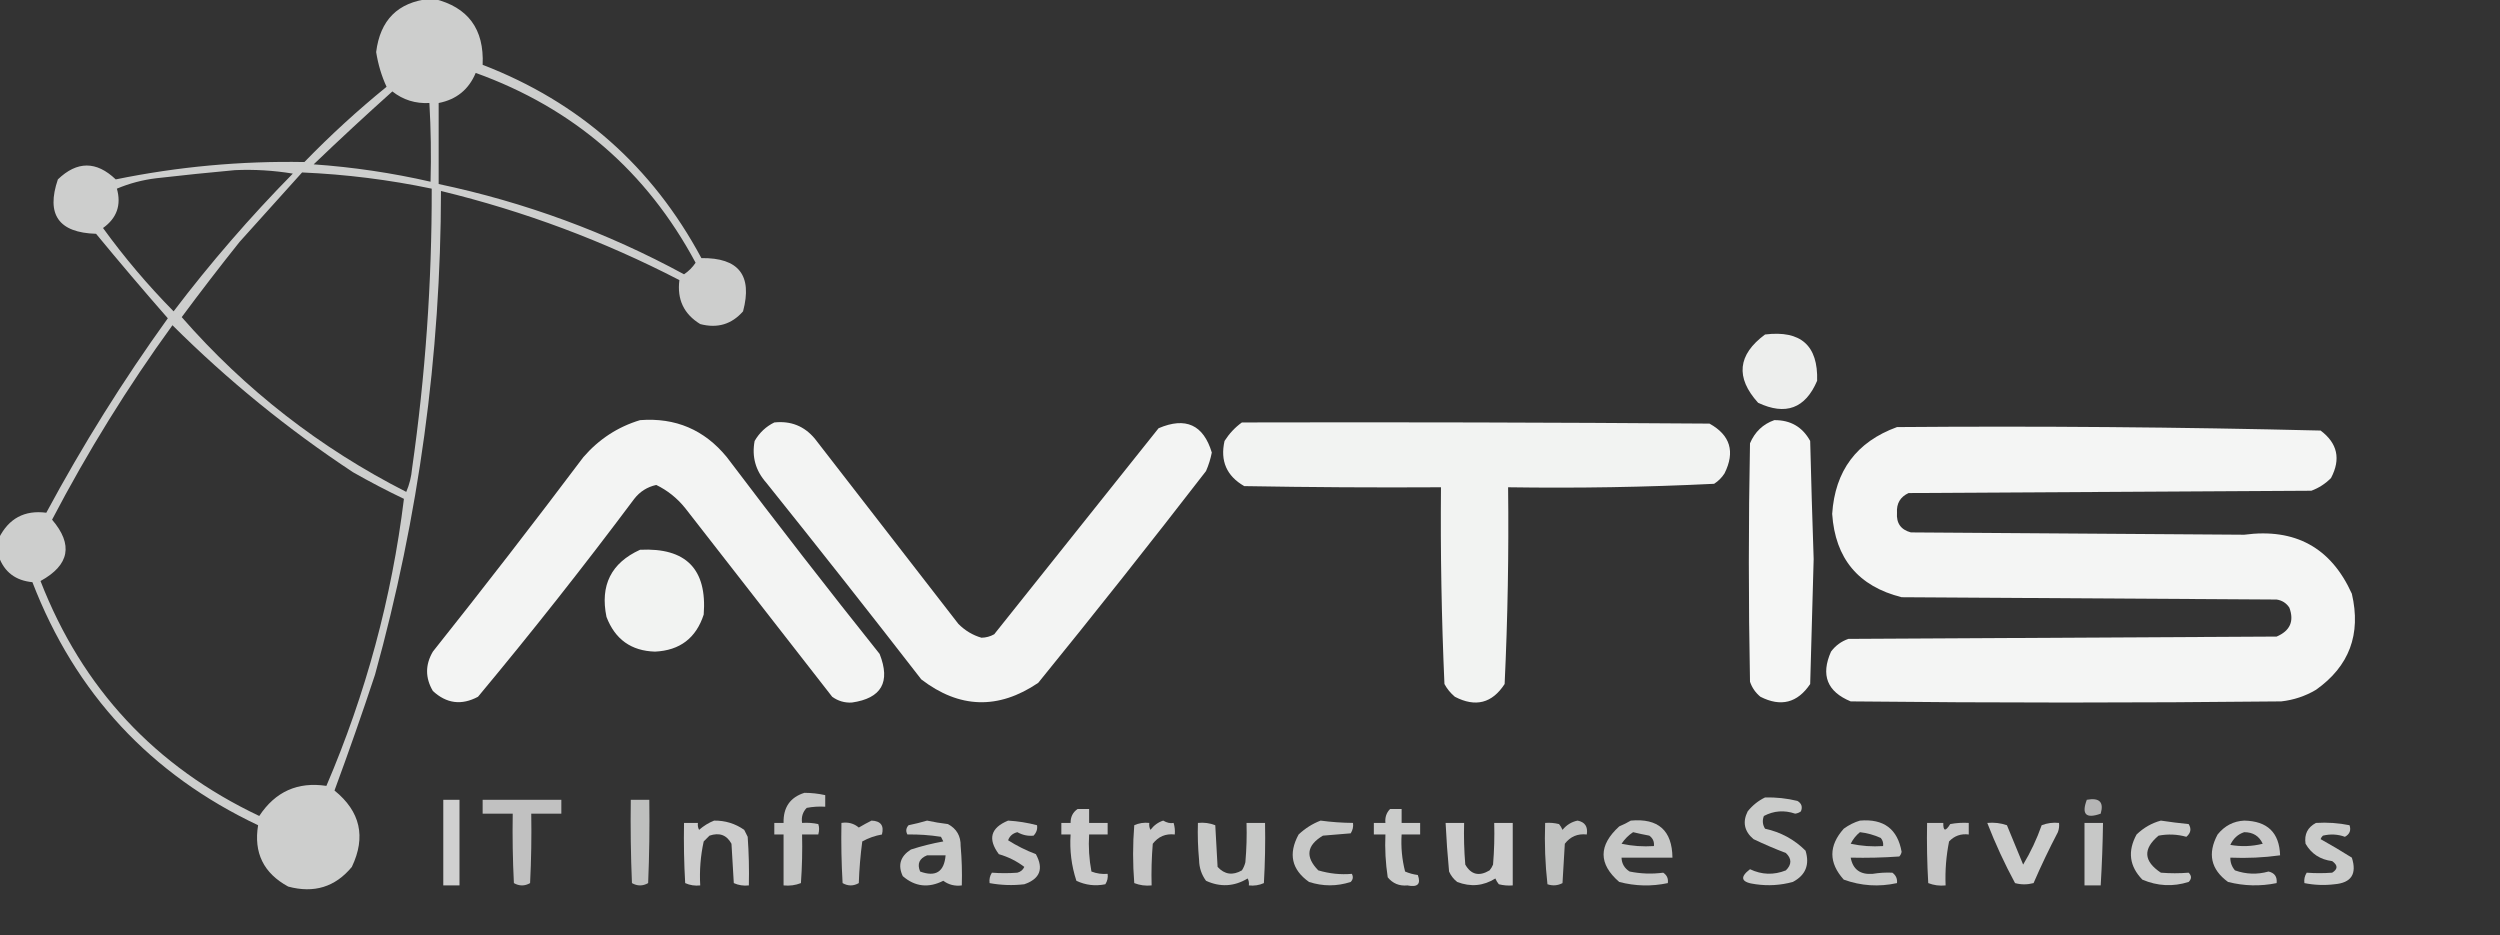 <svg xmlns="http://www.w3.org/2000/svg" xmlns:xlink="http://www.w3.org/1999/xlink" width="1080px" height="404px" style="shape-rendering:geometricPrecision; text-rendering:geometricPrecision; image-rendering:optimizeQuality; fill-rule:evenodd; clip-rule:evenodd"><rect width="100%" height="100%" fill="#333333" stroke="none"/><g><path style="opacity:0.76" fill="#fefffe" d="M 185.5,-0.5 C 186.167,-0.5 186.833,-0.5 187.5,-0.5C 202.209,3.074 209.209,12.574 208.5,28C 250.284,44.113 281.784,71.946 303,111.5C 319.139,111.301 325.139,118.968 321,134.5C 316.071,140.118 309.905,141.951 302.5,140C 295.421,135.674 292.421,129.341 293.5,121C 260.744,104.057 226.411,91.223 190.5,82.5C 190.426,153.501 180.926,223.167 162,291.5C 156.455,308.258 150.622,324.925 144.5,341.5C 155.678,350.545 158.178,361.545 152,374.5C 144.847,383.176 135.68,386.01 124.5,383C 113.865,377.231 109.532,368.398 111.5,356.5C 65.024,334.523 32.524,299.523 14,251.5C 6.734,250.808 1.9,247.141 -0.5,240.5C -0.5,237.833 -0.5,235.167 -0.5,232.5C 3.771,223.949 10.604,220.282 20,221.5C 35.688,192.324 53.188,164.324 72.5,137.5C 61.979,125.48 51.646,113.314 41.5,101C 25.334,100.516 19.834,92.683 25,77.5C 33.3,69.51 41.633,69.51 50,77.5C 76.868,71.997 104.035,69.497 131.5,70C 142.734,58.429 154.567,47.596 167,37.5C 164.85,32.868 163.35,27.868 162.5,22.5C 164.215,8.648 171.881,0.981 185.5,-0.5 Z M 205.5,31.5 C 247.688,46.691 279.355,74.025 300.5,113.5C 299.167,115.5 297.5,117.167 295.5,118.5C 262.109,100.368 226.776,87.368 189.5,79.5C 189.5,67.833 189.5,56.167 189.5,44.5C 197.184,42.999 202.518,38.666 205.5,31.5 Z M 169.5,39.5 C 174.137,43.156 179.47,44.822 185.5,44.5C 186.14,55.831 186.307,67.165 186,78.5C 169.403,74.7 152.57,72.2 135.5,71C 146.717,60.251 158.05,49.751 169.5,39.5 Z M 101.5,73.5 C 109.903,73.13 118.236,73.63 126.5,75C 108.044,93.766 90.877,113.599 75,134.5C 63.895,123.234 53.728,111.234 44.5,98.5C 50.476,94.238 52.476,88.572 50.5,81.5C 55.892,79.222 61.559,77.722 67.5,77C 78.97,75.69 90.303,74.523 101.5,73.5 Z M 130.5,74.5 C 149.371,75.31 168.038,77.643 186.5,81.5C 186.586,122.041 183.752,162.374 178,202.5C 177.699,205.98 176.865,209.313 175.5,212.5C 138.284,193.564 105.951,168.398 78.5,137C 86.628,126.035 94.961,115.202 103.5,104.5C 112.544,94.46 121.544,84.46 130.5,74.5 Z M 74.5,140.5 C 98.372,164.271 124.372,185.438 152.5,204C 159.676,208.088 167.009,211.922 174.5,215.5C 169.234,258.281 158.068,299.614 141,339.5C 128.604,337.636 118.937,341.969 112,352.5C 67.029,331.196 35.529,297.363 17.5,251C 30.045,244.112 31.712,235.279 22.5,224.5C 37.825,195.169 55.158,167.169 74.5,140.5 Z"></path></g><g><path style="opacity:0.917" fill="#fefffe" d="M 762.5,144.5 C 777.96,142.601 785.46,149.268 785,164.5C 779.915,176.449 771.415,179.616 759.5,174C 749.651,163.103 750.651,153.269 762.5,144.5 Z"></path></g><g><path style="opacity:0.942" fill="#fefffe" d="M 276.5,181.5 C 291.813,180.324 304.313,185.657 314,197.5C 335.618,226.119 357.618,254.453 380,282.5C 384.802,294.673 380.802,301.673 368,303.5C 364.871,303.671 362.037,302.838 359.5,301C 338.333,273.833 317.167,246.667 296,219.5C 292.528,215.184 288.362,211.851 283.5,209.5C 279.612,210.36 276.445,212.36 274,215.5C 252.262,244.575 229.762,273.075 206.5,301C 199.392,304.799 192.892,303.966 187,298.5C 183.667,292.833 183.667,287.167 187,281.5C 209.049,253.786 230.716,225.786 252,197.5C 258.711,189.741 266.877,184.408 276.5,181.5 Z"></path></g><g><path style="opacity:0.954" fill="#fefffe" d="M 766.5,181.5 C 773.502,181.436 778.668,184.436 782,190.5C 782.419,207.502 782.919,224.502 783.5,241.5C 783.005,259.307 782.505,277.307 782,295.5C 776.5,303.664 769.333,305.498 760.5,301C 758.383,299.269 756.883,297.102 756,294.5C 755.333,260.167 755.333,225.833 756,191.5C 758.106,186.557 761.606,183.224 766.5,181.5 Z"></path></g><g><path style="opacity:0.942" fill="#fefffe" d="M 334.5,182.5 C 341.633,181.735 347.466,184.068 352,189.5C 372.667,216.167 393.333,242.833 414,269.5C 416.881,272.407 420.214,274.407 424,275.5C 425.967,275.458 427.801,274.958 429.5,274C 453.106,244.382 476.773,214.715 500.5,185C 512.212,179.994 519.879,183.494 523.5,195.5C 522.961,198.248 522.128,200.915 521,203.5C 497.214,234.288 473.047,264.788 448.5,295C 431.309,306.631 414.476,306.131 398,293.5C 375.908,264.985 353.574,236.652 331,208.5C 326.393,203.295 324.727,197.295 326,190.5C 328.074,186.923 330.907,184.256 334.5,182.5 Z"></path></g><g><path style="opacity:0.94" fill="#fefffe" d="M 536.5,182.5 C 603.834,182.333 671.167,182.5 738.5,183C 747.492,187.983 749.659,195.15 745,204.5C 743.833,206.333 742.333,207.833 740.5,209C 710.87,210.451 681.203,210.951 651.5,210.5C 651.833,238.851 651.333,267.184 650,295.5C 644.599,303.814 637.432,305.648 628.5,301C 626.641,299.442 625.141,297.609 624,295.5C 622.748,267.181 622.248,238.848 622.5,210.5C 594.165,210.667 565.831,210.5 537.5,210C 529.892,205.614 527.058,199.114 529,190.5C 531.028,187.308 533.528,184.641 536.5,182.5 Z"></path></g><g><path style="opacity:0.947" fill="#fefffe" d="M 819.5,184.5 C 880.583,184.008 941.583,184.508 1002.5,186C 1009.81,191.481 1011.31,198.314 1007,206.5C 1004.59,208.956 1001.76,210.789 998.5,212C 940.5,212.333 882.5,212.667 824.5,213C 820.916,214.664 819.249,217.497 819.5,221.5C 819.167,226.005 821.167,228.839 825.5,230C 873.5,230.333 921.5,230.667 969.5,231C 991.5,228.062 1007,236.562 1016,256.5C 1020.07,273.977 1014.9,287.811 1000.5,298C 995.867,300.742 990.867,302.409 985.5,303C 923.5,303.667 861.5,303.667 799.5,303C 789.322,298.815 786.489,291.649 791,281.5C 792.938,278.894 795.438,277.061 798.5,276C 860.167,275.667 921.833,275.333 983.5,275C 989.331,272.51 991.164,268.344 989,262.5C 987.681,260.513 985.848,259.346 983.5,259C 929.5,258.667 875.5,258.333 821.5,258C 802.805,253.291 792.805,241.291 791.5,222C 792.727,203.354 802.061,190.854 819.5,184.5 Z"></path></g><g><path style="opacity:0.938" fill="#fefffe" d="M 276.5,237.5 C 296.354,236.52 305.521,245.853 304,265.5C 300.702,275.653 293.702,280.986 283,281.5C 272.699,281.208 265.699,276.208 262,266.5C 259.186,252.859 264.02,243.192 276.5,237.5 Z"></path></g><g><path style="opacity:0.724" fill="#fefffe" d="M 347.5,342.5 C 350.545,342.508 353.545,342.841 356.5,343.5C 356.5,345.167 356.5,346.833 356.5,348.5C 353.813,348.336 351.146,348.503 348.5,349C 346.771,350.789 346.104,352.956 346.5,355.5C 348.857,355.337 351.19,355.503 353.5,356C 353.966,357.299 353.966,358.799 353.5,360.5C 351.167,360.5 348.833,360.5 346.5,360.5C 346.666,367.508 346.5,374.508 346,381.5C 343.619,382.435 341.119,382.768 338.5,382.5C 338.5,375.167 338.5,367.833 338.5,360.5C 337.167,360.5 335.833,360.5 334.5,360.5C 334.5,358.833 334.5,357.167 334.5,355.5C 335.833,355.5 337.167,355.5 338.5,355.5C 338.338,348.783 341.338,344.45 347.5,342.5 Z"></path></g><g><path style="opacity:0.748" fill="#fefffe" d="M 762.5,344.5 C 767.232,344.378 771.898,344.878 776.5,346C 778.283,347.067 778.783,348.567 778,350.5C 777.275,351.059 776.442,351.392 775.5,351.5C 770.8,349.894 766.3,350.228 762,352.5C 761.257,354.441 761.424,356.274 762.5,358C 769.311,359.483 775.144,362.649 780,367.5C 781.858,373.581 780.025,378.081 774.5,381C 769.238,382.439 763.904,382.772 758.5,382C 752.178,381.241 751.345,379.074 756,375.5C 761.099,377.921 766.266,378.087 771.5,376C 774.08,373.456 774.08,370.956 771.5,368.5C 766.751,366.695 762.085,364.695 757.5,362.5C 753.523,359.112 752.689,355.112 755,350.5C 757.114,347.879 759.614,345.879 762.5,344.5 Z"></path></g><g><path style="opacity:0.769" fill="#fefffe" d="M 191.5,345.5 C 193.833,345.5 196.167,345.5 198.5,345.5C 198.5,357.833 198.5,370.167 198.5,382.5C 196.167,382.5 193.833,382.5 191.5,382.5C 191.5,370.167 191.5,357.833 191.5,345.5 Z"></path></g><g><path style="opacity:0.699" fill="#fefffe" d="M 208.5,345.5 C 219.833,345.5 231.167,345.5 242.5,345.5C 242.5,347.5 242.5,349.5 242.5,351.5C 238.167,351.5 233.833,351.5 229.5,351.5C 229.666,361.506 229.5,371.506 229,381.5C 226.667,382.833 224.333,382.833 222,381.5C 221.5,371.506 221.334,361.506 221.5,351.5C 217.167,351.5 212.833,351.5 208.5,351.5C 208.5,349.5 208.5,347.5 208.5,345.5 Z"></path></g><g><path style="opacity:0.684" fill="#fefffe" d="M 272.5,345.5 C 275.167,345.5 277.833,345.5 280.5,345.5C 280.667,357.505 280.5,369.505 280,381.5C 277.667,382.833 275.333,382.833 273,381.5C 272.5,369.505 272.333,357.505 272.5,345.5 Z"></path></g><g><path style="opacity:0.636" fill="#fefffe" d="M 901.5,345.5 C 906.954,344.507 908.954,346.507 907.5,351.5C 901.129,353.796 899.129,351.796 901.5,345.5 Z"></path></g><g><path style="opacity:0.742" fill="#fefffe" d="M 465.5,349.5 C 467.167,349.5 468.833,349.5 470.5,349.5C 470.5,351.5 470.5,353.5 470.5,355.5C 473.167,355.5 475.833,355.5 478.5,355.5C 478.5,357.167 478.5,358.833 478.5,360.5C 475.833,360.5 473.167,360.5 470.5,360.5C 470.172,365.875 470.505,371.208 471.5,376.5C 473.747,377.374 476.08,377.708 478.5,377.5C 478.714,379.144 478.38,380.644 477.5,382C 473.134,382.886 468.967,382.386 465,380.5C 462.872,374.026 462.039,367.359 462.5,360.5C 461.167,360.5 459.833,360.5 458.5,360.5C 458.5,358.833 458.5,357.167 458.5,355.5C 459.833,355.5 461.167,355.5 462.5,355.5C 462.461,352.911 463.461,350.911 465.5,349.5 Z"></path></g><g><path style="opacity:0.749" fill="#fefffe" d="M 600.5,349.5 C 602.167,349.5 603.833,349.5 605.5,349.5C 605.5,351.5 605.5,353.5 605.5,355.5C 608.167,355.5 610.833,355.5 613.5,355.5C 613.5,357.167 613.5,358.833 613.5,360.5C 610.833,360.5 608.167,360.5 605.5,360.5C 605.161,365.93 605.661,371.264 607,376.5C 608.734,377.249 610.567,377.749 612.5,378C 613.927,381.912 612.427,383.412 608,382.5C 604.498,382.829 601.664,381.662 599.5,379C 598.562,372.881 598.228,366.714 598.5,360.5C 596.833,360.5 595.167,360.5 593.5,360.5C 593.5,358.833 593.5,357.167 593.5,355.5C 595.167,355.5 596.833,355.5 598.5,355.5C 598.259,353.114 598.925,351.114 600.5,349.5 Z"></path></g><g><path style="opacity:0.757" fill="#fefffe" d="M 308.5,354.5 C 313.291,354.446 317.625,355.78 321.5,358.5C 322,359.5 322.5,360.5 323,361.5C 323.5,368.492 323.666,375.492 323.5,382.5C 321.208,382.756 319.041,382.423 317,381.5C 316.667,375.833 316.333,370.167 316,364.5C 313.947,360.708 310.781,359.542 306.5,361C 305.667,361.833 304.833,362.667 304,363.5C 302.63,369.742 302.13,376.075 302.5,382.5C 300.208,382.756 298.041,382.423 296,381.5C 295.5,372.84 295.334,364.173 295.5,355.5C 297.5,355.5 299.5,355.5 301.5,355.5C 301.351,356.552 301.517,357.552 302,358.5C 304.013,356.752 306.18,355.418 308.5,354.5 Z"></path></g><g><path style="opacity:0.714" fill="#fefffe" d="M 376.5,354.5 C 380.487,354.652 381.987,356.652 381,360.5C 377.982,361.028 375.149,362.028 372.5,363.5C 371.708,369.449 371.208,375.449 371,381.5C 368.667,382.833 366.333,382.833 364,381.5C 363.5,372.84 363.334,364.173 363.5,355.5C 366.394,355.042 368.894,355.709 371,357.5C 372.876,356.391 374.709,355.391 376.5,354.5 Z"></path></g><g><path style="opacity:0.74" fill="#fefffe" d="M 400.5,354.5 C 403.456,355.137 406.456,355.637 409.5,356C 413.247,357.987 415.081,361.154 415,365.5C 415.499,371.157 415.666,376.824 415.5,382.5C 412.518,382.896 409.851,382.229 407.5,380.5C 401.105,383.734 395.272,383.068 390,378.5C 387.771,373.758 388.938,369.925 393.5,367C 398.075,365.518 402.741,364.351 407.5,363.5C 407.167,362.833 406.833,362.167 406.5,361.5C 401.586,360.737 396.752,360.404 392,360.5C 391.219,359.056 391.386,357.723 392.5,356.5C 395.311,355.92 397.977,355.254 400.5,354.5 Z M 400.5,369.5 C 403.167,369.5 405.833,369.5 408.5,369.5C 407.898,376.635 404.232,378.968 397.5,376.5C 396.118,373.198 397.118,370.865 400.5,369.5 Z"></path></g><g><path style="opacity:0.73" fill="#fefffe" d="M 435.5,354.5 C 439.767,354.752 443.934,355.419 448,356.5C 448.265,358.163 447.765,359.663 446.5,361C 444.069,361.252 441.735,360.752 439.5,359.5C 437.503,359.986 436.169,361.153 435.5,363C 439.223,365.365 443.223,367.365 447.5,369C 450.951,375.315 449.284,379.648 442.5,382C 437.472,382.588 432.472,382.422 427.5,381.5C 427.286,379.856 427.62,378.356 428.5,377C 432.139,377.278 435.806,377.278 439.5,377C 440.91,376.632 441.91,375.799 442.5,374.5C 439.25,372.016 435.583,370.182 431.5,369C 426.62,362.443 427.953,357.609 435.5,354.5 Z"></path></g><g><path style="opacity:0.726" fill="#fefffe" d="M 502.5,354.5 C 504.112,355.452 505.612,355.786 507,355.5C 507.494,357.134 507.66,358.801 507.5,360.5C 503.574,360.047 500.408,361.38 498,364.5C 497.501,370.491 497.334,376.491 497.5,382.5C 494.881,382.768 492.381,382.435 490,381.5C 489.333,373.167 489.333,364.833 490,356.5C 492.041,355.577 494.208,355.244 496.5,355.5C 496.351,356.552 496.517,357.552 497,358.5C 498.5,356.531 500.333,355.198 502.5,354.5 Z"></path></g><g><path style="opacity:0.735" fill="#fefffe" d="M 570.5,354.5 C 575.141,355.127 579.807,355.46 584.5,355.5C 584.714,357.144 584.38,358.644 583.5,360C 579.5,360.333 575.5,360.667 571.5,361C 564.462,365.186 563.795,370.186 569.5,376C 574.354,377.43 579.187,377.93 584,377.5C 584.684,378.784 584.517,379.951 583.5,381C 577.515,382.942 571.515,382.942 565.5,381C 557.968,375.665 556.468,368.831 561,360.5C 563.843,357.837 567.009,355.837 570.5,354.5 Z"></path></g><g><path style="opacity:0.7" fill="#fefffe" d="M 681.5,354.5 C 684.697,355.112 686.031,357.112 685.5,360.5C 681.574,360.047 678.408,361.38 676,364.5C 675.667,370.167 675.333,375.833 675,381.5C 672.936,382.591 670.769,382.758 668.5,382C 667.516,373.251 667.183,364.418 667.5,355.5C 669.527,355.338 671.527,355.505 673.5,356C 674.126,356.75 674.626,357.584 675,358.5C 676.748,356.372 678.915,355.039 681.5,354.5 Z"></path></g><g><path style="opacity:0.729" fill="#fefffe" d="M 704.5,354.5 C 716.361,353.41 722.361,358.743 722.5,370.5C 715.167,370.5 707.833,370.5 700.5,370.5C 700.598,373.104 701.765,375.104 704,376.5C 708.828,377.479 713.662,377.645 718.5,377C 720.107,378.049 720.773,379.549 720.5,381.5C 713.464,382.997 706.464,382.83 699.5,381C 690.497,373.212 690.497,365.212 699.5,357C 701.315,356.243 702.981,355.41 704.5,354.5 Z M 705.5,359.5 C 707.801,360.06 710.134,360.56 712.5,361C 714.037,362.11 714.703,363.61 714.5,365.5C 709.786,365.827 705.12,365.493 700.5,364.5C 701.882,362.451 703.548,360.785 705.5,359.5 Z"></path></g><g><path style="opacity:0.731" fill="#fefffe" d="M 803.5,354.5 C 813.761,353.62 819.761,358.12 821.5,368C 821.355,368.772 821.022,369.439 820.5,370C 813.508,370.5 806.508,370.666 799.5,370.5C 800.444,375.578 803.611,377.912 809,377.5C 811.857,377.032 814.691,376.866 817.5,377C 819.037,378.11 819.703,379.61 819.5,381.5C 811.664,383.217 803.997,382.717 796.5,380C 789.939,372.687 789.939,365.354 796.5,358C 798.713,356.384 801.047,355.217 803.5,354.5 Z M 803.5,359.5 C 806.625,359.865 809.625,360.698 812.5,362C 813.337,363.011 813.67,364.178 813.5,365.5C 808.786,365.827 804.12,365.493 799.5,364.5C 800.508,362.501 801.841,360.834 803.5,359.5 Z"></path></g><g><path style="opacity:0.747" fill="#fefffe" d="M 933.5,354.5 C 937.472,355.108 941.472,355.608 945.5,356C 946.772,358.044 946.439,359.878 944.5,361.5C 940.558,360.4 936.558,360.233 932.5,361C 925.67,366.71 926.003,372.043 933.5,377C 937.53,377.326 941.53,377.326 945.5,377C 946.833,378.333 946.833,379.667 945.5,381C 938.71,383.14 932.044,382.807 925.5,380C 919.881,374.216 919.047,367.716 923,360.5C 926.069,357.554 929.569,355.554 933.5,354.5 Z"></path></g><g><path style="opacity:0.738" fill="#fefffe" d="M 969.5,354.5 C 979.529,354.697 984.695,359.697 985,369.5C 977.921,370.48 970.755,370.813 963.5,370.5C 963.472,372.582 964.139,374.416 965.5,376C 970.287,377.703 975.12,377.87 980,376.5C 982.633,377.089 983.8,378.756 983.5,381.5C 976.47,382.942 969.47,382.776 962.5,381C 955.074,375.58 953.574,368.746 958,360.5C 961.044,356.73 964.878,354.73 969.5,354.5 Z M 969.5,359.5 C 973.306,359.502 975.973,361.169 977.5,364.5C 972.869,365.662 968.202,365.828 963.5,365C 964.771,362.223 966.771,360.389 969.5,359.5 Z"></path></g><g><path style="opacity:0.733" fill="#fefffe" d="M 517.5,355.5 C 520.119,355.232 522.619,355.565 525,356.5C 525.333,362.5 525.667,368.5 526,374.5C 529.024,377.792 532.524,378.292 536.5,376C 537.191,374.933 537.691,373.766 538,372.5C 538.499,366.843 538.666,361.176 538.5,355.5C 541.167,355.5 543.833,355.5 546.5,355.5C 546.666,364.173 546.5,372.84 546,381.5C 543.959,382.423 541.792,382.756 539.5,382.5C 539.649,381.448 539.483,380.448 539,379.5C 533.161,383.001 527.161,383.335 521,380.5C 519.054,377.861 518.054,374.861 518,371.5C 517.501,366.177 517.334,360.844 517.5,355.5 Z"></path></g><g><path style="opacity:0.761" fill="#fefffe" d="M 624.5,355.5 C 627.167,355.5 629.833,355.5 632.5,355.5C 632.334,361.509 632.501,367.509 633,373.5C 635.49,377.869 638.99,378.703 643.5,376C 644.126,375.25 644.626,374.416 645,373.5C 645.499,367.509 645.666,361.509 645.5,355.5C 648.167,355.5 650.833,355.5 653.5,355.5C 653.5,364.5 653.5,373.5 653.5,382.5C 651.473,382.662 649.473,382.495 647.5,382C 646.874,381.25 646.374,380.416 646,379.5C 640.815,382.75 635.315,383.25 629.5,381C 627.951,379.786 626.785,378.286 626,376.5C 625.334,369.507 624.834,362.507 624.5,355.5 Z"></path></g><g><path style="opacity:0.726" fill="#fefffe" d="M 832.5,355.5 C 834.833,355.5 837.167,355.5 839.5,355.5C 839.443,359.133 840.443,359.3 842.5,356C 845.146,355.503 847.813,355.336 850.5,355.5C 850.5,357.167 850.5,358.833 850.5,360.5C 847.138,360.07 844.305,361.07 842,363.5C 840.743,369.769 840.243,376.102 840.5,382.5C 837.881,382.768 835.381,382.435 833,381.5C 832.5,372.84 832.334,364.173 832.5,355.5 Z"></path></g><g><path style="opacity:0.752" fill="#fefffe" d="M 858.5,355.5 C 861.448,355.223 864.281,355.556 867,356.5C 869.333,362.167 871.667,367.833 874,373.5C 877.239,368.124 879.905,362.458 882,356.5C 884.381,355.565 886.881,355.232 889.5,355.5C 889.657,356.873 889.49,358.207 889,359.5C 885.21,366.745 881.71,374.078 878.5,381.5C 875.763,382.213 873.096,382.213 870.5,381.5C 865.946,373.06 861.946,364.393 858.5,355.5 Z"></path></g><g><path style="opacity:0.729" fill="#fefffe" d="M 900.5,355.5 C 903.167,355.5 905.833,355.5 908.5,355.5C 908.374,364.509 908.041,373.509 907.5,382.5C 905.167,382.5 902.833,382.5 900.5,382.5C 900.5,373.5 900.5,364.5 900.5,355.5 Z"></path></g><g><path style="opacity:0.747" fill="#fefffe" d="M 1000.5,355.5 C 1005.43,355.197 1010.26,355.531 1015,356.5C 1015.73,358.706 1015.07,360.372 1013,361.5C 1009.93,360.383 1006.76,360.216 1003.5,361C 1003.04,361.414 1002.71,361.914 1002.5,362.5C 1007.01,365.013 1011.51,367.679 1016,370.5C 1018.26,377.557 1015.76,381.39 1008.5,382C 1004.14,382.534 999.808,382.368 995.5,381.5C 995.286,379.856 995.62,378.356 996.5,377C 1000.14,377.278 1003.81,377.278 1007.5,377C 1010,375.451 1010,373.784 1007.5,372C 1002.34,371.348 998.505,368.848 996,364.5C 995.377,360.412 996.877,357.412 1000.5,355.5 Z"></path></g></svg>